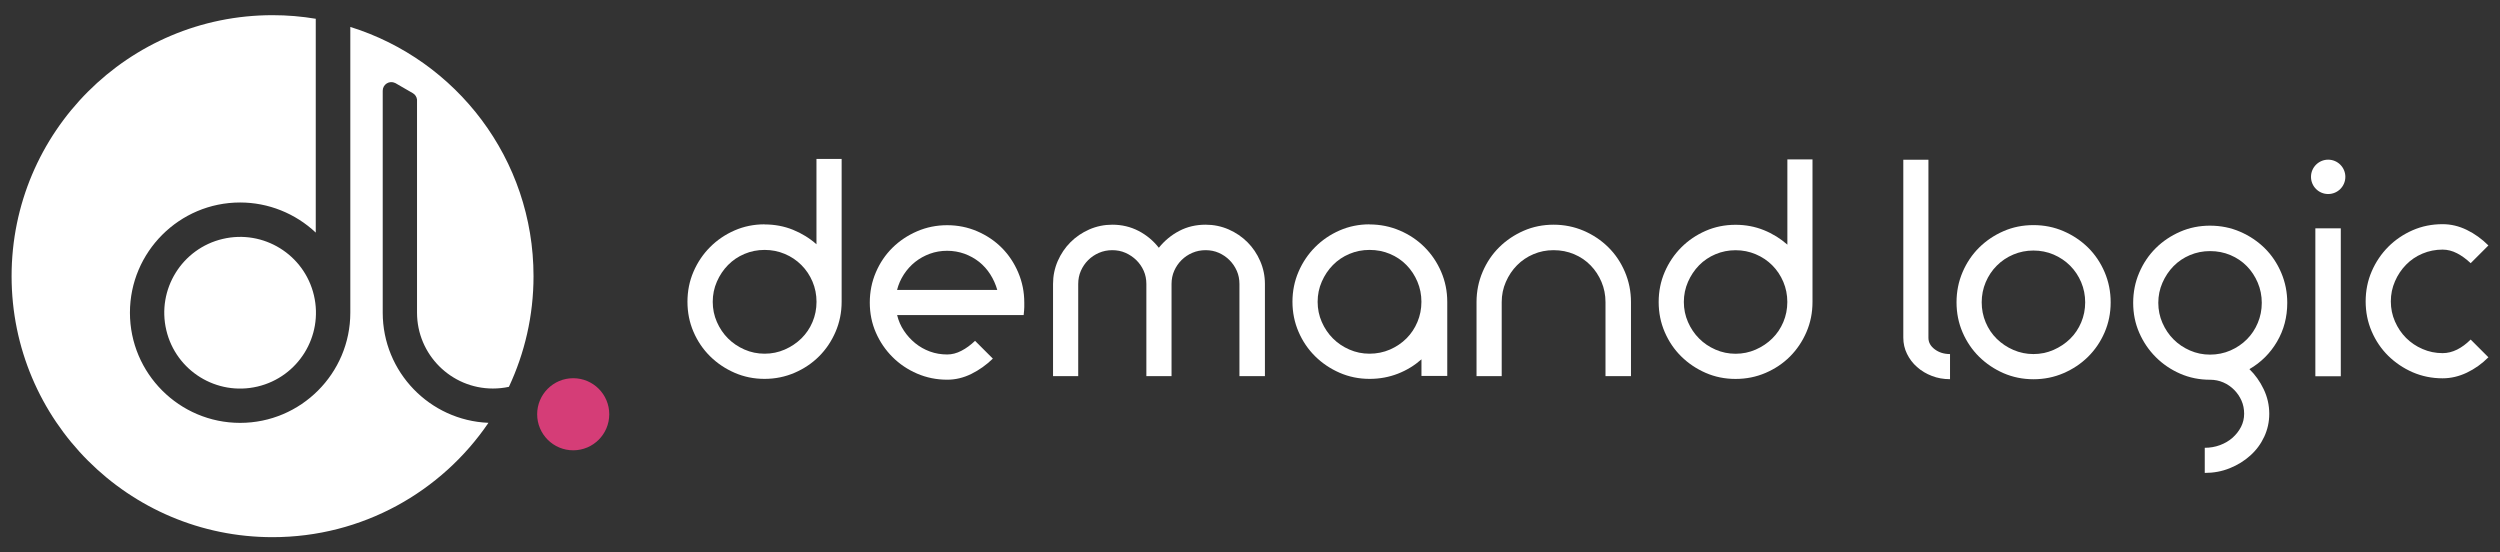 <?xml version="1.0" encoding="UTF-8"?><svg id="Layer_1" xmlns="http://www.w3.org/2000/svg" viewBox="0 0 487.56 107.72"><rect x="0" y="0" width="487.56" height="107.72" fill="#333333" stroke="none"/><defs><style>.cls-1{fill:#D53D77;}.cls-2{fill:#fff;}</style></defs><path class="cls-2" d="m149.12,43.77c1.97,0,3.81.35,5.52,1.04,1.71.69,3.25,1.64,4.59,2.83v-16.65h4.91v27.86c0,2.08-.4,4.04-1.19,5.87-.79,1.83-1.86,3.42-3.21,4.77s-2.94,2.42-4.77,3.21c-1.83.79-3.79,1.19-5.87,1.19s-4.03-.4-5.84-1.19c-1.81-.79-3.4-1.86-4.77-3.21-1.37-1.35-2.45-2.94-3.24-4.77-.79-1.83-1.18-3.79-1.18-5.87s.39-4.04,1.18-5.87c.79-1.83,1.87-3.43,3.24-4.8,1.37-1.37,2.96-2.45,4.77-3.24,1.81-.79,3.76-1.19,5.84-1.19Zm0,4.97c-1.39,0-2.7.26-3.93.78-1.23.52-2.3,1.24-3.21,2.17-.91.93-1.63,2-2.17,3.24-.54,1.23-.81,2.54-.81,3.93s.27,2.7.81,3.93c.54,1.23,1.26,2.3,2.17,3.21.91.91,1.98,1.63,3.21,2.17,1.23.54,2.54.81,3.93.81s2.7-.27,3.93-.81c1.23-.54,2.31-1.26,3.24-2.17.92-.91,1.65-1.97,2.17-3.21.52-1.23.78-2.54.78-3.93s-.26-2.7-.78-3.93c-.52-1.23-1.24-2.31-2.17-3.24-.93-.93-2-1.65-3.24-2.17-1.23-.52-2.54-.78-3.93-.78Z"/><path class="cls-2" d="m184.72,74.05c-2.08,0-4.04-.4-5.87-1.19-1.83-.79-3.43-1.87-4.8-3.24s-2.45-2.96-3.24-4.77c-.79-1.81-1.18-3.76-1.18-5.84s.39-4.05,1.18-5.89c.79-1.85,1.87-3.45,3.24-4.8,1.37-1.35,2.97-2.42,4.8-3.21s3.79-1.19,5.87-1.19,4.04.4,5.87,1.19c1.83.79,3.42,1.86,4.77,3.21,1.35,1.35,2.42,2.95,3.21,4.8.79,1.85,1.19,3.81,1.19,5.89v.87c0,.31-.04.83-.12,1.56h-24.68c.27,1.12.71,2.14,1.33,3.06.61.93,1.35,1.73,2.2,2.43.85.69,1.8,1.23,2.86,1.62,1.06.39,2.19.58,3.38.58.93,0,1.85-.24,2.77-.72.93-.48,1.81-1.13,2.66-1.94l3.47,3.47c-1.27,1.23-2.67,2.23-4.19,2.98s-3.09,1.13-4.71,1.13Zm9.77-17.51c-.31-1.08-.76-2.09-1.36-3.03-.6-.94-1.32-1.75-2.17-2.43-.85-.67-1.8-1.2-2.86-1.59-1.06-.38-2.19-.58-3.38-.58s-2.32.19-3.38.58c-1.06.39-2.01.92-2.86,1.59-.85.68-1.58,1.48-2.2,2.43-.62.95-1.06,1.96-1.33,3.03h19.54Z"/><path class="cls-2" d="m216.92,43.82c1.85,0,3.55.4,5.12,1.21,1.56.81,2.88,1.91,3.96,3.29,1.12-1.39,2.45-2.49,3.99-3.29,1.54-.81,3.26-1.21,5.14-1.21,1.58,0,3.07.31,4.48.92,1.41.62,2.63,1.45,3.67,2.49,1.04,1.04,1.87,2.26,2.48,3.67.62,1.41.93,2.9.93,4.48v17.98h-4.97v-17.98c0-.93-.17-1.78-.52-2.57-.35-.79-.82-1.48-1.42-2.08-.6-.6-1.29-1.07-2.08-1.42-.79-.35-1.65-.52-2.57-.52s-1.79.17-2.6.52c-.81.35-1.51.82-2.11,1.42-.6.6-1.07,1.29-1.42,2.08-.35.79-.52,1.65-.52,2.57v17.98h-4.91v-17.98c0-.93-.17-1.78-.52-2.57-.35-.79-.83-1.48-1.44-2.08-.62-.6-1.32-1.07-2.11-1.42s-1.65-.52-2.57-.52-1.79.17-2.6.52c-.81.35-1.51.82-2.11,1.42-.6.6-1.07,1.29-1.42,2.08-.35.79-.52,1.65-.52,2.57v17.98h-4.91v-17.98c0-1.58.31-3.07.92-4.48.62-1.41,1.45-2.63,2.49-3.67,1.04-1.04,2.26-1.87,3.67-2.49,1.41-.61,2.9-.92,4.48-.92Z"/><path class="cls-2" d="m267.09,43.77c2.08,0,4.05.4,5.9,1.19,1.85.79,3.46,1.87,4.83,3.24,1.37,1.37,2.45,2.97,3.24,4.8.79,1.83,1.19,3.79,1.19,5.87v14.45h-5.03v-3.24c-1.35,1.19-2.88,2.13-4.6,2.8-1.72.67-3.55,1.01-5.52,1.01-2.08,0-4.03-.4-5.84-1.19-1.81-.79-3.4-1.86-4.77-3.21-1.37-1.35-2.45-2.94-3.24-4.77-.79-1.83-1.19-3.79-1.19-5.87s.4-4.04,1.19-5.87c.79-1.83,1.87-3.43,3.24-4.8,1.37-1.37,2.96-2.45,4.77-3.24,1.81-.79,3.76-1.19,5.84-1.19Zm0,4.97c-1.39,0-2.7.26-3.93.78-1.23.52-2.3,1.24-3.21,2.17-.91.93-1.63,2-2.17,3.24-.54,1.23-.81,2.54-.81,3.93s.27,2.7.81,3.93c.54,1.23,1.26,2.3,2.17,3.21.91.91,1.97,1.63,3.21,2.17,1.23.54,2.54.81,3.93.81s2.75-.27,3.99-.81c1.23-.54,2.3-1.26,3.21-2.17.91-.91,1.62-1.97,2.14-3.21.52-1.23.78-2.54.78-3.93s-.26-2.7-.78-3.93c-.52-1.23-1.23-2.31-2.14-3.24-.91-.93-1.98-1.65-3.21-2.17-1.23-.52-2.56-.78-3.99-.78Z"/><path class="cls-2" d="m302.98,43.82c2.08,0,4.04.4,5.87,1.18,1.83.79,3.43,1.86,4.8,3.21,1.37,1.35,2.45,2.95,3.24,4.8.79,1.85,1.19,3.82,1.19,5.9v14.45h-4.97v-14.45c0-1.39-.26-2.7-.78-3.93-.52-1.23-1.23-2.31-2.14-3.24-.91-.93-1.97-1.65-3.21-2.17-1.23-.52-2.56-.78-3.99-.78s-2.7.26-3.93.78c-1.23.52-2.3,1.24-3.21,2.17-.91.92-1.63,2-2.17,3.24-.54,1.23-.81,2.54-.81,3.93v14.45h-4.91v-14.45c0-2.08.4-4.05,1.19-5.9.79-1.85,1.87-3.45,3.24-4.8,1.37-1.35,2.96-2.42,4.77-3.21,1.81-.79,3.76-1.18,5.84-1.18Z"/><path class="cls-2" d="m338.48,43.84c1.96,0,3.8.35,5.51,1.04,1.71.69,3.24,1.64,4.59,2.83v-16.62h4.9v27.81c0,2.08-.39,4.03-1.18,5.86s-1.86,3.41-3.2,4.76c-1.35,1.35-2.93,2.41-4.76,3.2-1.83.79-3.78,1.18-5.86,1.18s-4.02-.39-5.83-1.18c-1.81-.79-3.4-1.86-4.76-3.2-1.37-1.35-2.44-2.93-3.23-4.76-.79-1.83-1.18-3.78-1.18-5.86s.39-4.03,1.18-5.86c.79-1.83,1.87-3.42,3.23-4.79,1.36-1.36,2.95-2.44,4.76-3.23,1.81-.79,3.75-1.18,5.83-1.18Zm0,4.96c-1.38,0-2.69.26-3.92.78-1.23.52-2.3,1.24-3.2,2.16s-1.62,2-2.16,3.23c-.54,1.23-.81,2.54-.81,3.92s.27,2.69.81,3.92c.54,1.23,1.26,2.3,2.16,3.2.9.91,1.97,1.63,3.2,2.17,1.23.54,2.54.81,3.92.81s2.69-.27,3.92-.81c1.23-.54,2.31-1.26,3.23-2.17.92-.9,1.64-1.97,2.16-3.2.52-1.23.78-2.54.78-3.92s-.26-2.69-.78-3.92c-.52-1.23-1.24-2.31-2.16-3.23-.92-.92-2-1.64-3.23-2.16s-2.54-.78-3.92-.78Z"/><path class="cls-2" d="m371.19,31.15h4.9v34.73c0,.89.41,1.63,1.24,2.25.83.62,1.82.92,2.97.92v4.9c-1.27,0-2.45-.21-3.55-.64-1.1-.42-2.06-1-2.88-1.73-.83-.73-1.48-1.59-1.96-2.57-.48-.98-.72-2.03-.72-3.14V31.15Z"/><path class="cls-2" d="m396.57,43.9c2.08,0,4.03.39,5.86,1.18,1.83.79,3.42,1.86,4.79,3.2,1.36,1.35,2.44,2.94,3.23,4.79.79,1.85,1.18,3.81,1.18,5.89s-.39,4.03-1.18,5.86c-.79,1.83-1.87,3.41-3.23,4.76-1.37,1.35-2.96,2.41-4.79,3.2-1.83.79-3.78,1.18-5.86,1.18s-4.02-.4-5.83-1.18c-1.81-.79-3.39-1.86-4.76-3.2-1.36-1.35-2.44-2.93-3.23-4.76-.79-1.83-1.18-3.78-1.18-5.86s.39-4.04,1.18-5.89c.79-1.85,1.87-3.44,3.23-4.79,1.37-1.35,2.95-2.41,4.76-3.2,1.81-.79,3.75-1.18,5.83-1.18Zm0,4.96c-1.38,0-2.69.26-3.92.78-1.23.52-2.31,1.24-3.23,2.17-.92.92-1.64,2-2.16,3.23-.52,1.23-.78,2.54-.78,3.92s.26,2.69.78,3.92c.52,1.23,1.24,2.3,2.16,3.2.92.9,2,1.63,3.23,2.16,1.23.54,2.54.81,3.92.81s2.69-.27,3.92-.81c1.23-.54,2.31-1.26,3.23-2.16.92-.9,1.64-1.97,2.16-3.2.52-1.23.78-2.54.78-3.92s-.26-2.69-.78-3.92c-.52-1.23-1.24-2.31-2.16-3.23-.92-.92-2-1.64-3.23-2.17-1.23-.52-2.54-.78-3.92-.78Z"/><path class="cls-2" d="m431.01,44.01c2.08,0,4.03.39,5.86,1.18,1.83.79,3.42,1.86,4.79,3.2,1.37,1.35,2.44,2.94,3.23,4.79.79,1.85,1.18,3.81,1.18,5.88,0,2.77-.66,5.29-1.99,7.56-1.33,2.27-3.13,4.06-5.39,5.37,1.11,1.08,2.04,2.37,2.77,3.89.73,1.52,1.1,3.12,1.1,4.82,0,1.58-.33,3.07-.98,4.47-.65,1.4-1.56,2.63-2.71,3.66-1.15,1.04-2.49,1.87-4.01,2.48-1.52.62-3.15.92-4.88.92v-4.9c1.04,0,2.03-.17,2.97-.52.94-.35,1.76-.83,2.45-1.44.69-.62,1.24-1.32,1.65-2.11.4-.79.61-1.64.61-2.57s-.17-1.78-.52-2.57c-.35-.79-.83-1.49-1.44-2.1s-1.32-1.1-2.11-1.44-1.64-.52-2.57-.52c-2.08,0-4.02-.39-5.83-1.18-1.81-.79-3.4-1.87-4.76-3.23s-2.44-2.95-3.23-4.76c-.79-1.81-1.18-3.75-1.18-5.83s.39-4.04,1.18-5.88c.79-1.85,1.87-3.44,3.23-4.79,1.36-1.35,2.95-2.41,4.76-3.2,1.81-.79,3.75-1.18,5.83-1.18Zm0,4.96c-1.38,0-2.69.26-3.92.78-1.23.52-2.3,1.24-3.2,2.16-.9.92-1.62,2-2.16,3.23-.54,1.23-.81,2.54-.81,3.92s.27,2.69.81,3.92c.54,1.23,1.26,2.3,2.16,3.2.9.91,1.97,1.63,3.2,2.17,1.23.54,2.54.81,3.92.81s2.75-.27,3.98-.81c1.23-.54,2.3-1.26,3.2-2.17.9-.9,1.62-1.97,2.13-3.2.52-1.23.78-2.54.78-3.92s-.26-2.69-.78-3.92c-.52-1.23-1.23-2.31-2.13-3.23-.9-.92-1.97-1.64-3.2-2.16-1.23-.52-2.56-.78-3.98-.78Z"/><rect class="cls-2" x="451.55" y="44.53" width="4.96" height="28.85"/><path class="cls-2" d="m476.36,73.78c-2.08,0-4.02-.4-5.83-1.18-1.81-.79-3.39-1.86-4.76-3.2-1.37-1.35-2.44-2.93-3.23-4.76-.79-1.83-1.18-3.78-1.18-5.86s.39-4.03,1.18-5.86c.79-1.83,1.87-3.42,3.23-4.79,1.36-1.36,2.95-2.44,4.76-3.23,1.81-.79,3.75-1.18,5.83-1.18,1.62,0,3.19.37,4.73,1.12,1.54.75,2.94,1.76,4.21,3.03l-3.46,3.46c-.85-.81-1.73-1.45-2.65-1.93-.92-.48-1.87-.72-2.83-.72-1.38,0-2.69.26-3.92.78-1.23.52-2.3,1.24-3.2,2.17-.9.92-1.63,2-2.16,3.23-.54,1.23-.81,2.54-.81,3.92s.27,2.69.81,3.92c.54,1.23,1.26,2.3,2.16,3.2.9.9,1.97,1.63,3.2,2.16,1.23.54,2.54.81,3.92.81.96,0,1.9-.23,2.83-.69.92-.46,1.81-1.12,2.65-1.96l3.46,3.46c-1.27,1.27-2.67,2.27-4.21,3-1.54.73-3.11,1.1-4.73,1.1Z"/><circle class="cls-2" cx="454.05" cy="34.49" r="3.35"/><circle class="cls-2" cx="46.83" cy="60.99" r="14.79" transform="translate(-12.76 12.39) rotate(-13.28)"/><path class="cls-2" d="m74.64,60.99V17.69c0-.59.3-1.12.8-1.43.49-.3,1.09-.33,1.6-.08l.11.05,3.36,1.94c.45.26.75.71.82,1.24v.34s0,41.23,0,41.23c0,8.16,6.64,14.79,14.79,14.79,1.07,0,2.11-.11,3.13-.33,3.07-6.55,4.8-13.87,4.8-21.59h0c0-22.83-15.03-42.15-35.73-48.6,0,14.2,0,55.6,0,55.73,0,11.85-9.64,21.49-21.49,21.49s-21.49-9.64-21.49-21.49,9.64-21.49,21.49-21.49c5.49,0,10.77,2.12,14.75,5.87V3.66c-2.74-.46-5.55-.7-8.42-.7h0C25.04,2.96,2.26,25.75,2.26,53.86h0c0,28.11,22.79,50.9,50.89,50.9h0c17.51,0,32.95-8.84,42.11-22.3-11.45-.46-20.62-9.91-20.62-21.47Z"/><circle class="cls-1" cx="111.79" cy="80.79" r="7.03"/></svg>